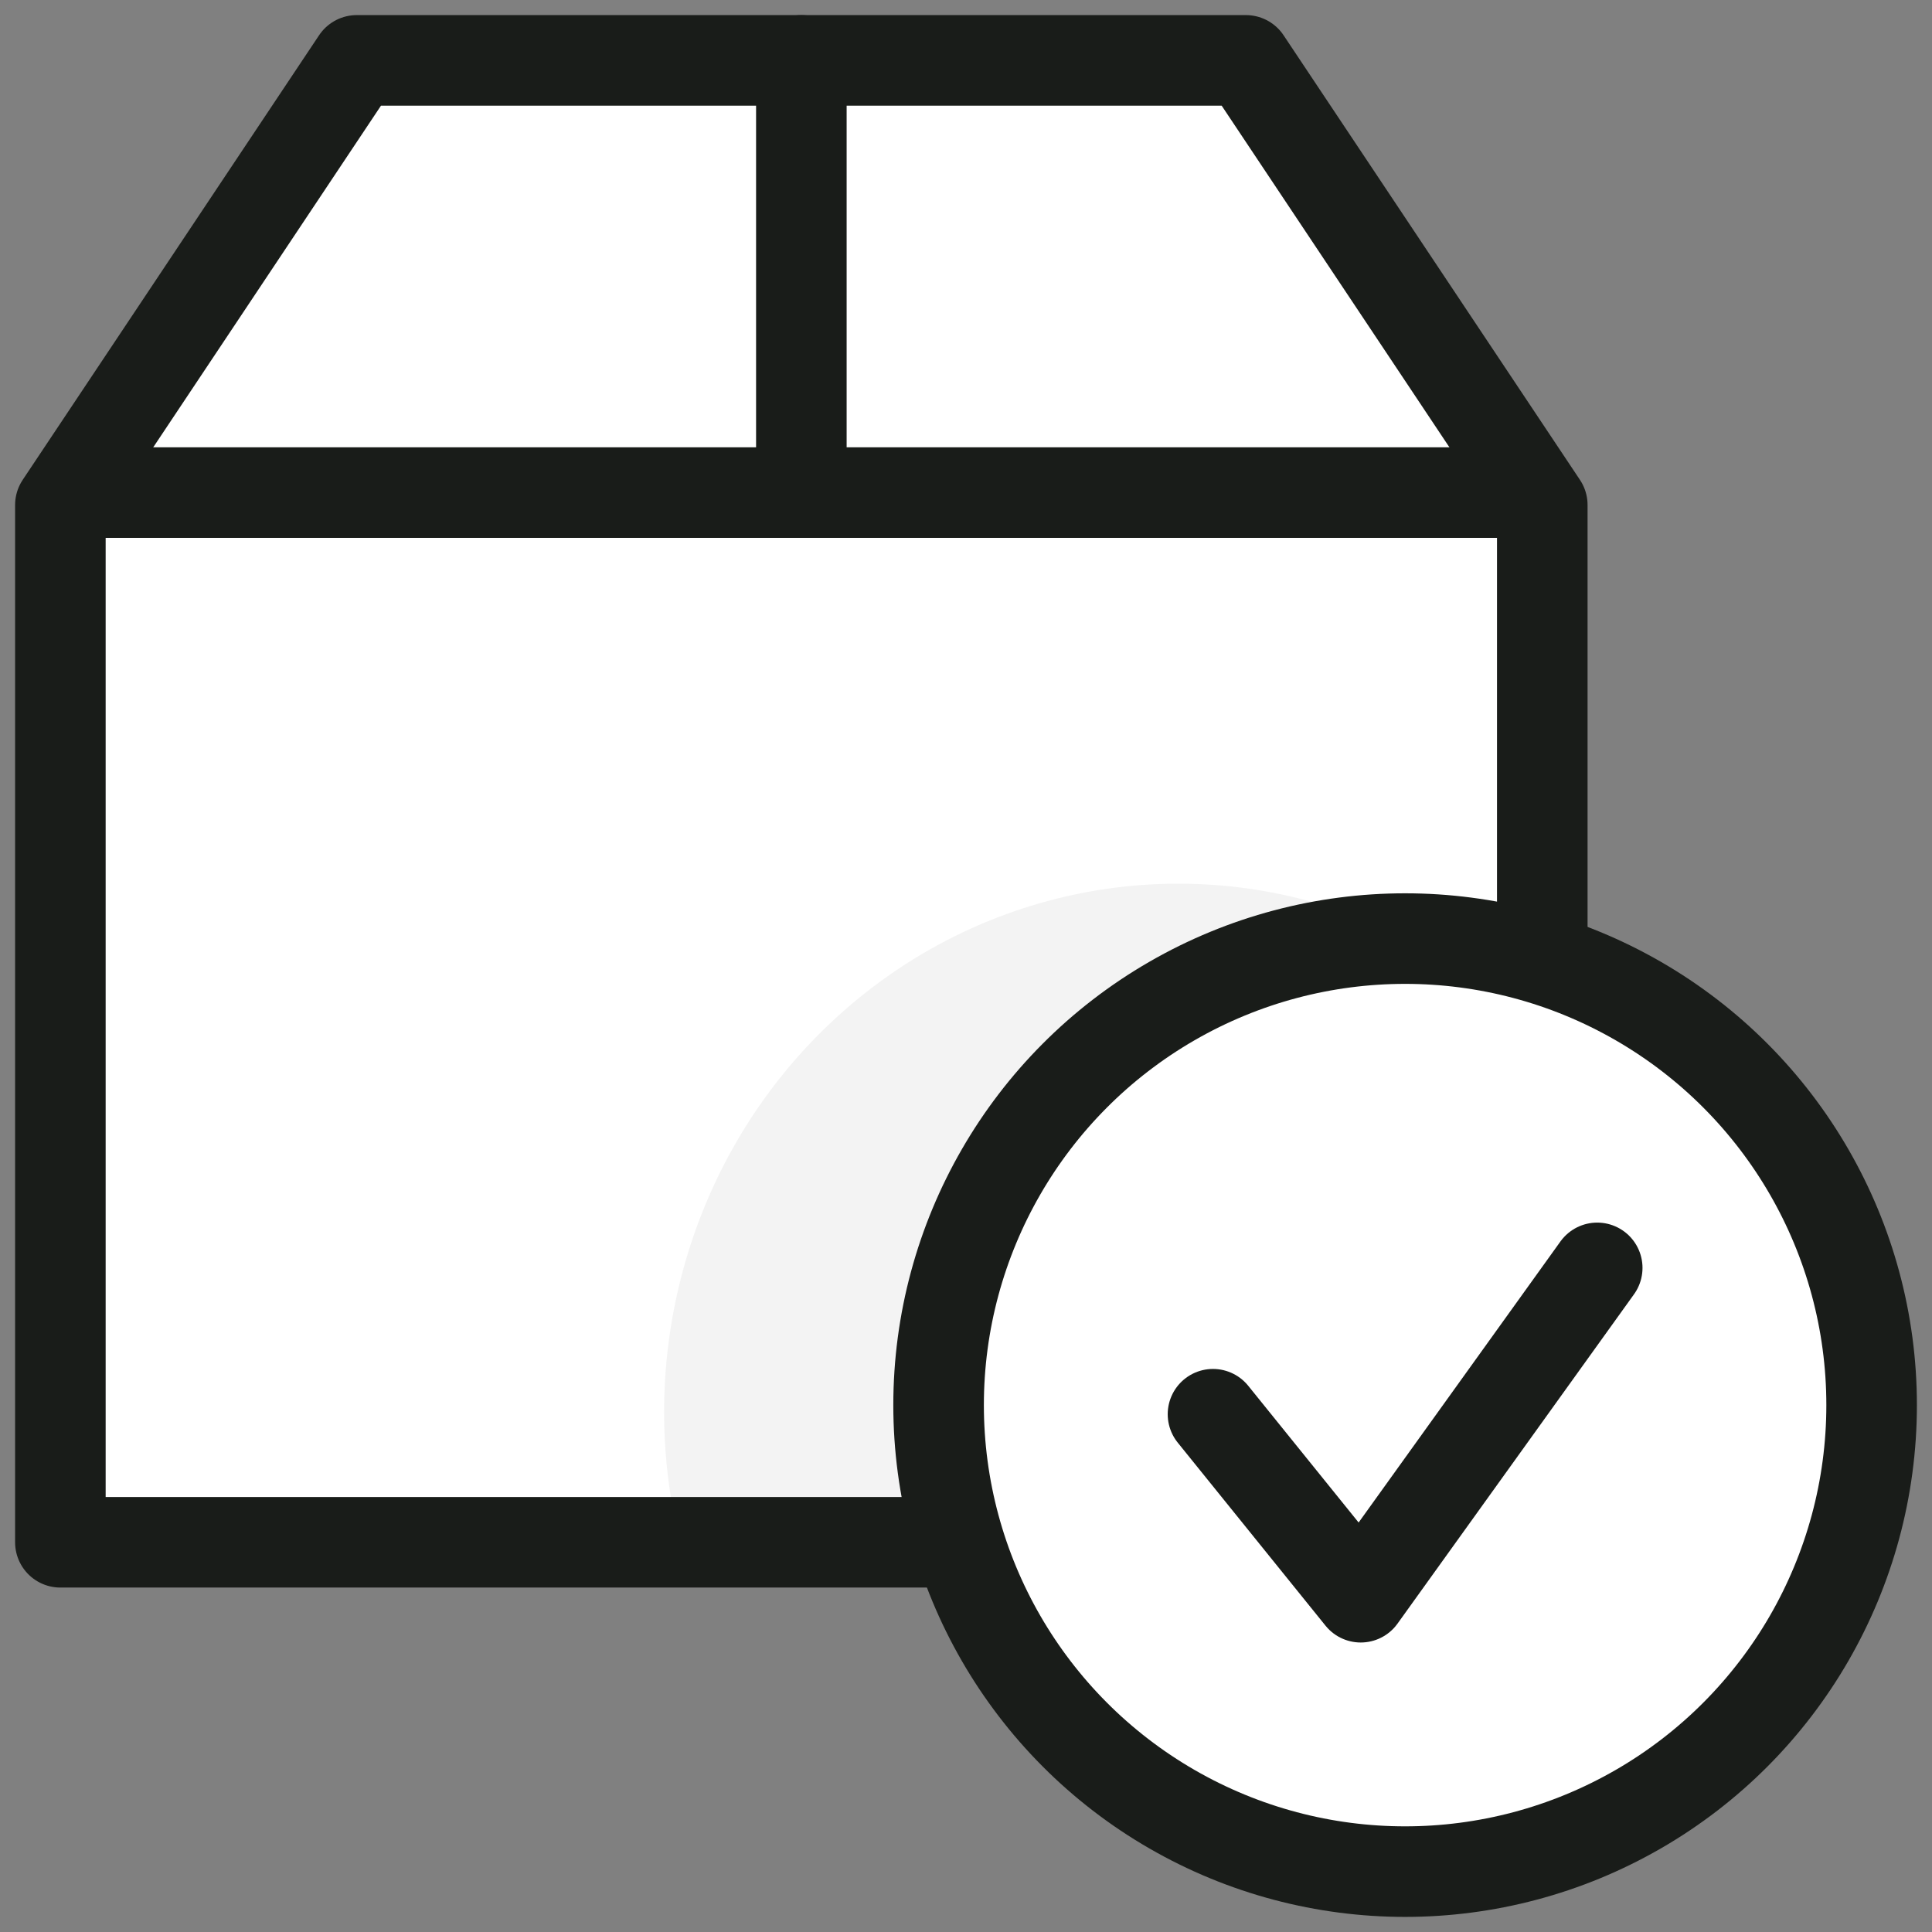 <?xml version="1.0" encoding="UTF-8"?>
<svg width="32px" height="32px" viewBox="0 0 32 32" version="1.1" xmlns="http://www.w3.org/2000/svg" xmlns:xlink="http://www.w3.org/1999/xlink">
    <rect x="0" y="0" width="32" height="32" fill="#808080" stroke="none"/>
    <title>2A262F92-D72B-4E26-B208-771516D0A5E7</title>
    <g id="help-centre-new-icons-&amp;-tiles" stroke="none" stroke-width="1" fill="none" fill-rule="evenodd">
        <g id="Artboard" transform="translate(-185, -105)">
            <g id="icon_package-delivered-grey" transform="translate(186, 106)">
                <circle id="Oval" fill="#FFFFFF" fill-rule="nonzero" cx="22.273" cy="22.273" r="7.727"></circle>
                <path d="M22.5,14.318 C23.19,14.317 23.877,14.403 24.545,14.574 L24.545,7.364 L19.636,0 L4.909,0 L0,7.364 L0,24.545 L14.574,24.545 C13.919,22.093 14.448,19.475 16.003,17.468 C17.558,15.461 19.961,14.296 22.5,14.318 L22.5,14.318 Z" id="Path" fill="#FFFFFF" fill-rule="nonzero"></path>
                <polygon id="Path" fill="#FFFFFF" fill-rule="nonzero" opacity="0.25" points="18.999 0 4.638 0 0 7.273 23.636 7.273"></polygon>
                <path d="M20.909,13.989 C17.974,13.106 14.804,13.908 12.603,16.091 C10.402,18.273 9.509,21.5 10.263,24.545 L15.054,24.545 C13.893,19.977 16.492,15.291 20.909,13.989 Z" id="Path" fill="#F3F3F3" fill-rule="nonzero"></path>
                <polyline id="Path" stroke="#191C19" stroke-width="1.5" stroke-linecap="round" stroke-linejoin="round" points="14.574 24.545 0 24.545 0 7.364 4.909 0 19.636 0 24.545 7.364 24.545 14.574"></polyline>
                <line x1="0.153" y1="7.159" x2="24.392" y2="7.159" id="Path" stroke="#191C19" stroke-width="1.5" stroke-linecap="round" stroke-linejoin="round"></line>
                <polyline id="Path" stroke="#191C19" stroke-width="1.5" stroke-linecap="round" stroke-linejoin="round" points="12.273 0 12.273 3.994 12.273 7.159"></polyline>
                <circle id="Oval" stroke="#191C19" stroke-width="1.5" stroke-linecap="round" stroke-linejoin="round" cx="22.273" cy="22.273" r="7.727"></circle>
                <polyline id="Path" stroke="#191C19" stroke-width="1.5" stroke-linecap="round" stroke-linejoin="round" points="25.455 20 21.538 25.455 19.091 22.424"></polyline>
            </g>
        </g>
    </g>
</svg>